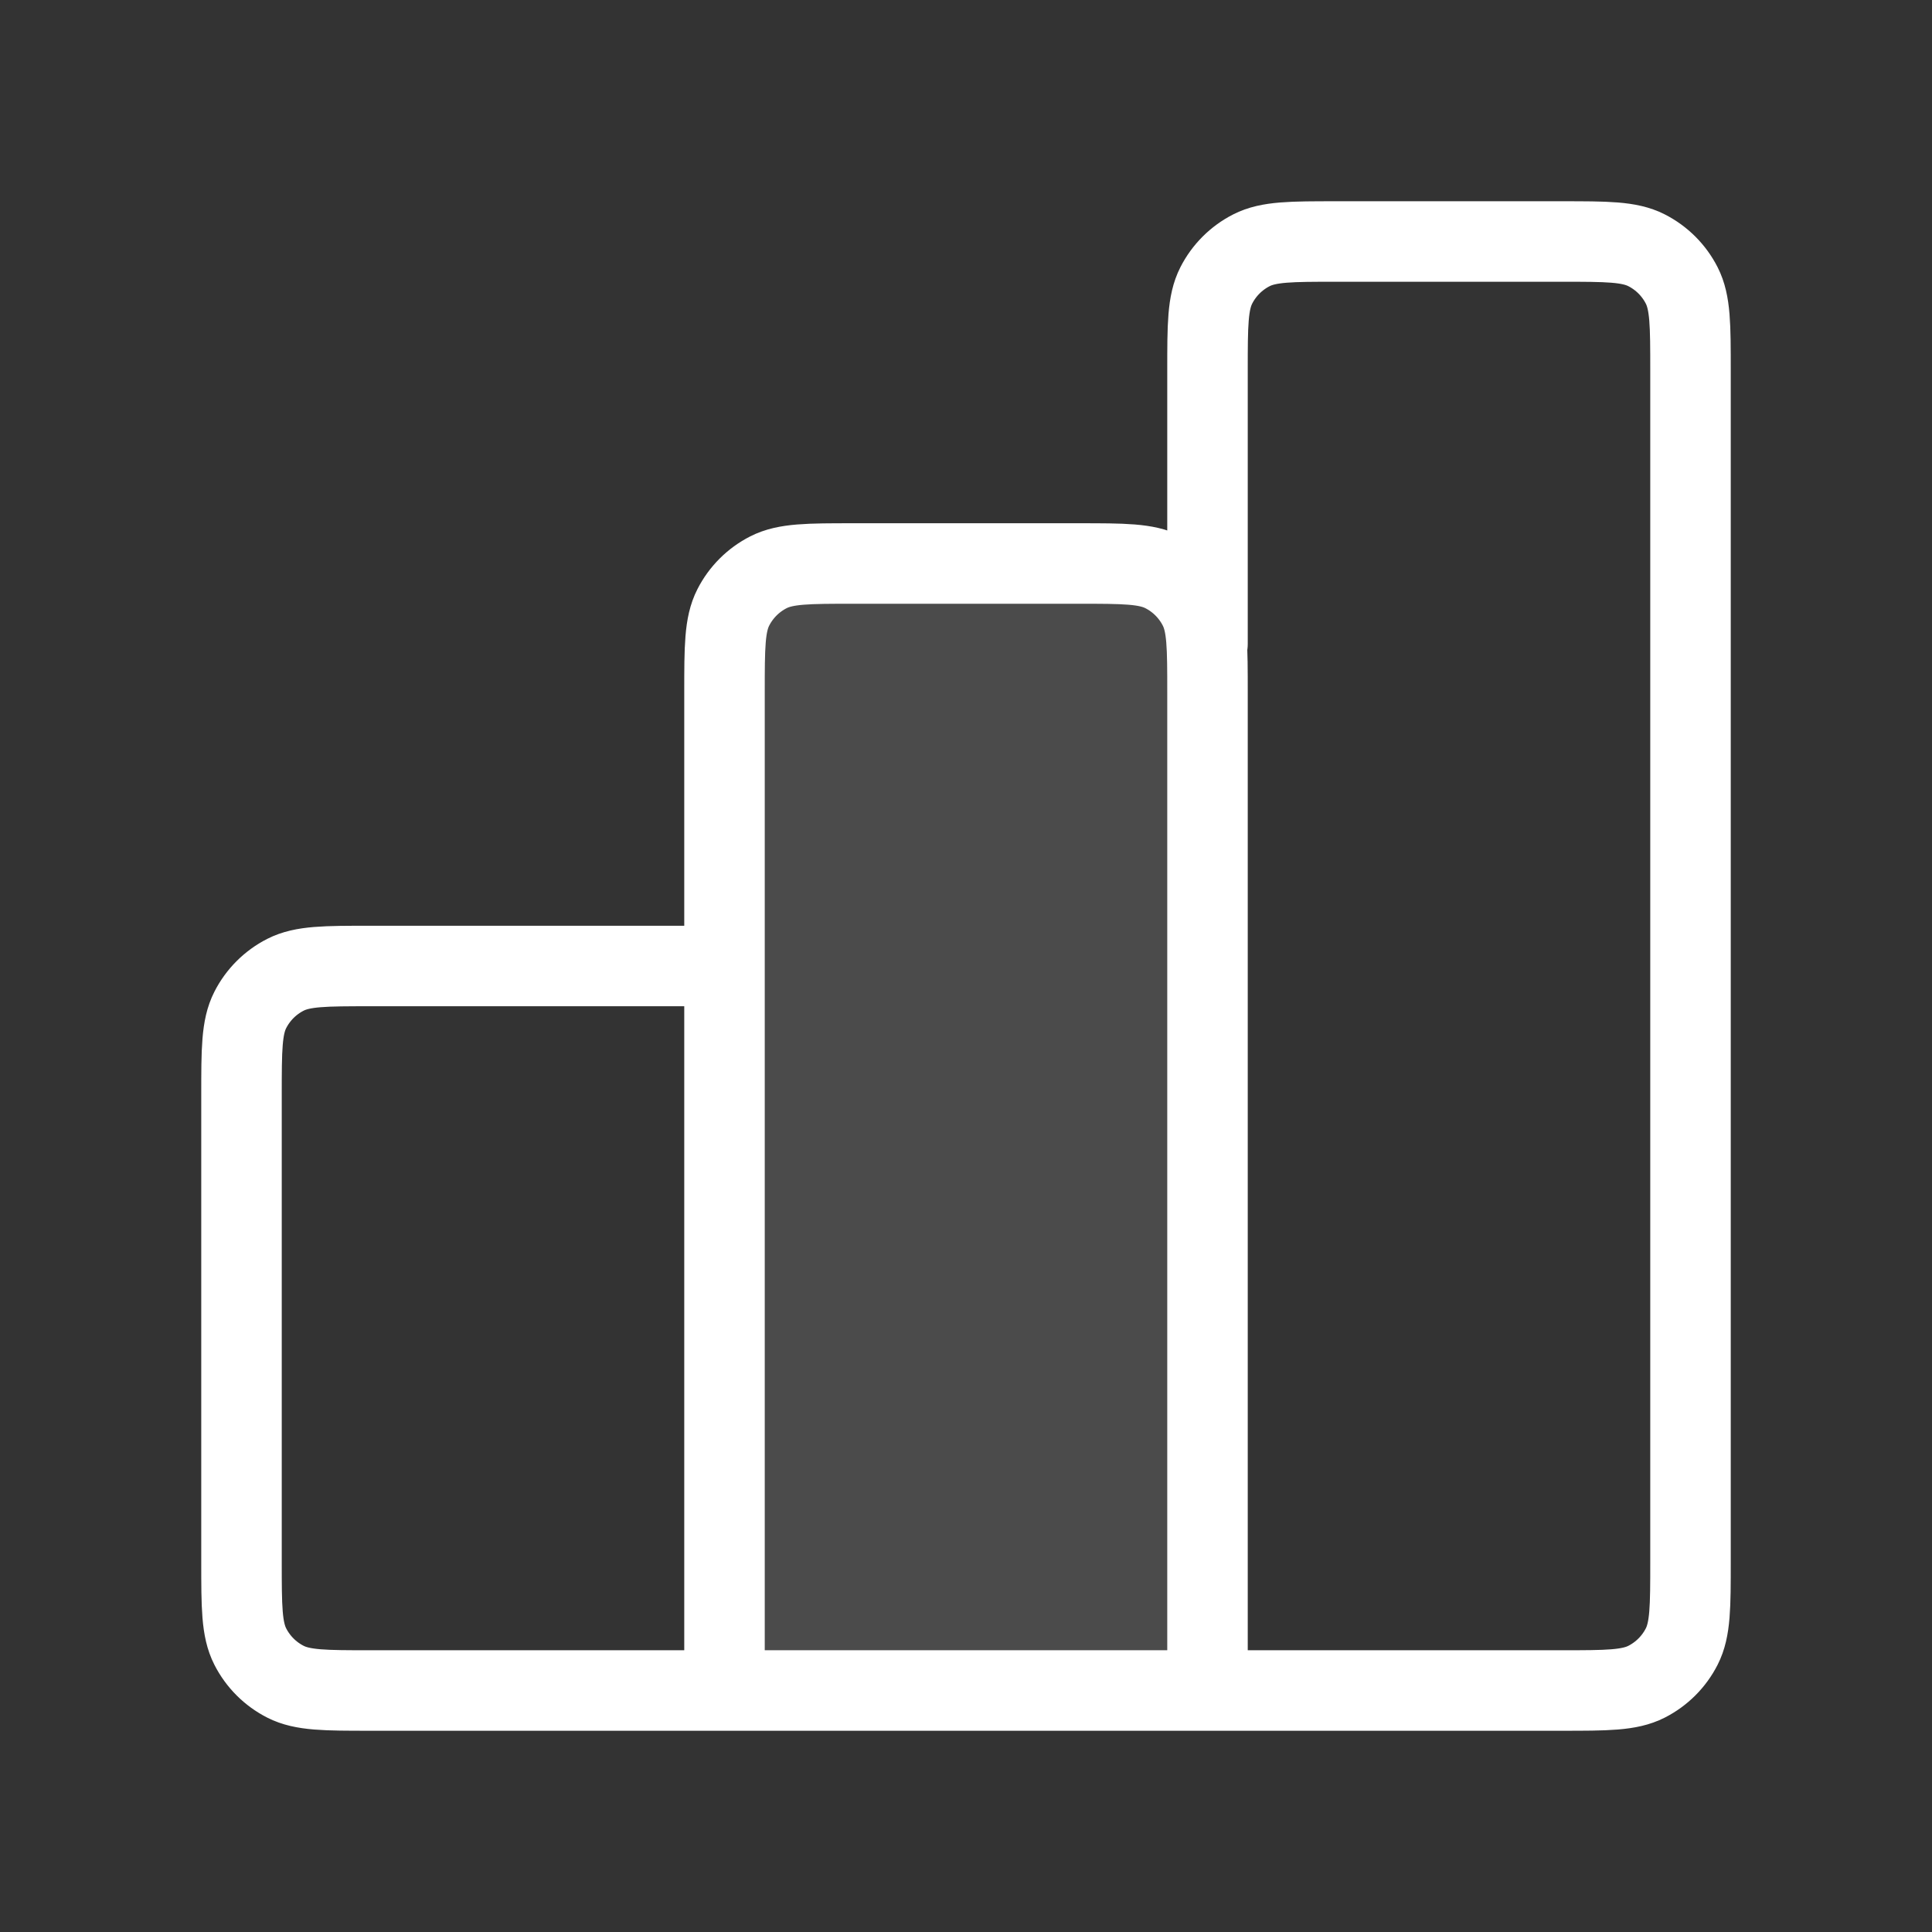 <svg width="120" height="120" viewBox="0 0 120 120" fill="none" xmlns="http://www.w3.org/2000/svg">
<rect x="0" y="0" width="120" height="120" fill="#333333" stroke="none"/>
<path opacity="0.12" d="M75 43C75 40.2 75 38.8 74.455 37.73C73.976 36.789 73.211 36.024 72.27 35.545C71.2 35 69.8 35 67 35L53 35C50.2 35 48.8 35 47.73 35.545C46.789 36.024 46.024 36.789 45.545 37.73C45 38.8 45 40.2 45 43L45 105H75L75 43Z" fill="white"/>
<path d="M45 60H23C20.2 60 18.8 60 17.73 60.545C16.789 61.024 16.024 61.789 15.545 62.73C15 63.8 15 65.2 15 68V97C15 99.8 15 101.2 15.545 102.27C16.024 103.211 16.789 103.976 17.73 104.455C18.8 105 20.2 105 23 105H45M45 105H75M45 105L45 43C45 40.2 45 38.8 45.545 37.73C46.024 36.789 46.789 36.024 47.73 35.545C48.8 35 50.2 35 53 35H67C69.8 35 71.2 35 72.27 35.545C73.211 36.024 73.976 36.789 74.455 37.73C75 38.8 75 40.2 75 43V105M75 105H97C99.8 105 101.2 105 102.27 104.455C103.211 103.976 103.976 103.211 104.455 102.27C105 101.2 105 99.8 105 97V23C105 20.2 105 18.8 104.455 17.73C103.976 16.789 103.211 16.024 102.27 15.545C101.2 15 99.8 15 97 15H83C80.2 15 78.8 15 77.73 15.545C76.789 16.024 76.024 16.789 75.545 17.73C75 18.8 75 20.2 75 23V40" stroke="white" stroke-width="5" stroke-linecap="round" stroke-linejoin="round"/>
</svg>
